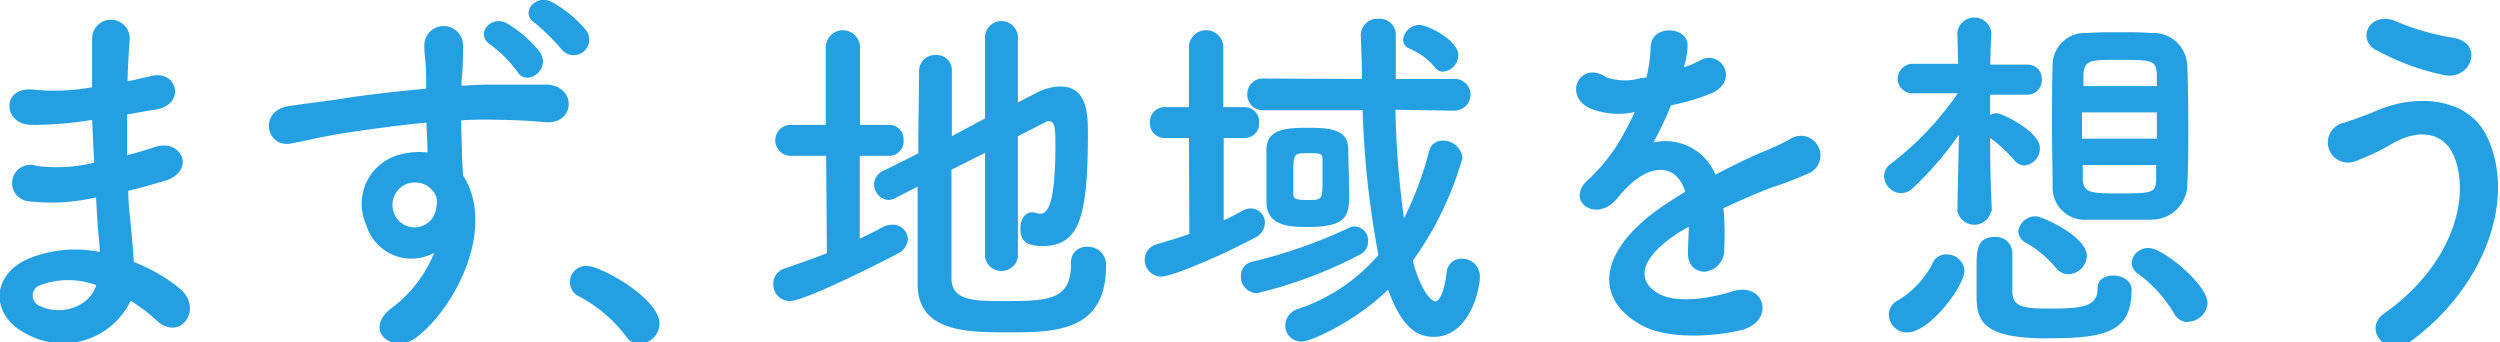 <svg xmlns="http://www.w3.org/2000/svg" viewBox="0 0 190 26" width="190" height="26"><defs><style>.cls-1{fill:#239fe2;}</style></defs><g id="レイヤー_2" data-name="レイヤー 2"><g id="レイヤー_1-2" data-name="レイヤー 1"><path class="cls-1" d="M6.74,9.15a26.49,26.49,0,0,1-4.4.34c-2.16-.06-2.27-3,.28-2.67A16.05,16.05,0,0,0,7,6.63c0-1.49,0-2.8,0-3.7a1.43,1.43,0,0,1,2.86,0c-.08,1-.14,2.13-.17,3.25.59-.11,1.23-.28,1.91-.42,1.85-.42,2.6,2.19.17,2.58-.76.11-1.46.25-2.11.36,0,1,0,2.08,0,3.11.67-.19,1.37-.39,2.13-.64,2.07-.67,3.14,1.9.65,2.6-1,.29-1.88.54-2.69.73,0,1,.11,1.82.19,2.64s.17,1.76.23,2.77a13,13,0,0,1,3.47,2c1.88,1.54.06,4.09-1.71,2.47a12.88,12.88,0,0,0-2-1.52A5.71,5.71,0,0,1,2,25.37c-2.66-1.31-2.83-4.45.23-5.74a9.42,9.42,0,0,1,5.35-.48c0-.59-.09-1.17-.14-1.82S7.35,15.87,7.3,15a15.1,15.1,0,0,1-5.1.3,1.39,1.39,0,1,1,.59-2.69,11.88,11.88,0,0,0,4.37-.25C7.1,11.31,7.05,10.21,7,9.12ZM3.12,21.65A.84.84,0,0,0,3,23.24c1.71.84,3.89,0,4.31-1.57A6.09,6.09,0,0,0,3.12,21.65Z"/><path class="cls-1" d="M27.84,17.11a3.87,3.87,0,0,1,2.24-5.27,5.64,5.64,0,0,1,2.41-.25c0-.62-.05-1.46-.08-2.27-2.36.22-4.68.56-6.14.78-2,.31-3.33.67-4.17.81-1.88.34-2.44-2.46-.23-2.83C23,7.89,24.81,7.69,26,7.5c1.4-.23,3.92-.54,6.39-.76v-.5c0-1.74-.14-1.85-.14-2.75a1.47,1.47,0,0,1,2.94-.08c0,.64,0,1.93-.11,2.69,0,.14,0,.28,0,.42.81-.06,1.54-.09,2.16-.09,1.37,0,2.35,0,4.26,0,2.35.06,2.24,3,0,2.86-2-.17-2.66-.17-4.4-.2-.64,0-1.32,0-2.05.06,0,.9.06,1.76.06,2.58,0,.39.06,1,.08,1.59,2.5,3.93-.47,9.87-3.44,12.25-1.88,1.48-4.32-.5-1.88-2.24A9.85,9.85,0,0,0,33,19.21,3.58,3.58,0,0,1,27.84,17.11Zm4.71-2.94a1.83,1.83,0,0,0-1.8-.12,1.72,1.72,0,0,0-.81,2.13,1.66,1.66,0,0,0,3.22-.47A1.3,1.3,0,0,0,33,14.64,3.34,3.34,0,0,0,32.55,14.17ZM39.3,5.42a9.56,9.56,0,0,0-2-2c-1.29-.84.06-2.33,1.26-1.63a9.41,9.41,0,0,1,2.47,2.16C41.93,5.28,40,6.66,39.3,5.42ZM42.72,3.8a16.64,16.64,0,0,0-2-2c-1.31-.79,0-2.3,1.21-1.65a9.19,9.19,0,0,1,2.55,2.07A1.16,1.16,0,0,1,42.72,3.8Z"/><path class="cls-1" d="M47.54,25.51a10.77,10.77,0,0,0-3.45-2.94,1.22,1.22,0,0,1,.57-2.35c1,0,5.46,2.46,5.46,4.37a1.55,1.55,0,0,1-1.51,1.54A1.28,1.28,0,0,1,47.54,25.51Z"/><path class="cls-1" d="M62.79,11.84H60.21a1.18,1.18,0,1,1,0-2.35h2.55V3.6a1.3,1.3,0,0,1,2.6,0V9.49h2.22a1.09,1.09,0,0,1,1.09,1.17,1.09,1.09,0,0,1-1.09,1.18H65.34v6.3c.58-.28,1.17-.56,1.71-.86a1.39,1.39,0,0,1,.7-.2A1.15,1.15,0,0,1,69,18.17a1.34,1.34,0,0,1-.81,1.12c-1,.54-7,3.59-8.18,3.59a1.26,1.26,0,0,1-1.24-1.29,1.22,1.22,0,0,1,.9-1.2c1.07-.37,2.13-.73,3.17-1.15Zm12.07-.22L72.31,12.9c0,3.39,0,6.81,0,8.3.06,1.65,1.65,1.68,4.09,1.68,3.42,0,5-.11,5-2.89a1.15,1.15,0,0,1,1.23-1.23,1.35,1.35,0,0,1,1.43,1.43c0,5.07-3.93,5.07-7.54,5.07-3.14,0-6.72-.08-6.78-3.59,0-1.76,0-4.56,0-7.48l-1.71.87a1.23,1.23,0,0,1-.53.14A1.2,1.2,0,0,1,66.43,14a1.14,1.14,0,0,1,.67-1l2.69-1.34c0-2.44.06-4.74.06-6.25a1.21,1.21,0,0,1,1.26-1.23,1.15,1.15,0,0,1,1.23,1.17v0c0,1.15,0,3,0,5L74.86,9V2.85a1.25,1.25,0,0,1,2.5,0V7.78l1.37-.7a4,4,0,0,1,1.85-.51c2,0,2.1,2,2.1,3.5,0,6.42-.62,8.63-3.47,8.63-1.26,0-1.66-.44-1.66-1.34,0-.62.31-1.23.9-1.23a1.11,1.11,0,0,1,.28.05,1.28,1.28,0,0,0,.34.06c.44,0,1.14-.39,1.14-5.13,0-1.18,0-1.9-.47-1.9a.6.6,0,0,0-.31.08c-.42.22-1.18.62-2.07,1.06v9.2a1.27,1.27,0,0,1-2.5,0Z"/><path class="cls-1" d="M90.36,10.49H88.57a1.12,1.12,0,0,1-1.18-1.17,1.13,1.13,0,0,1,1.18-1.18h1.79V3.49a1.31,1.31,0,0,1,2.61,0V8.14h1.62a1.1,1.1,0,0,1,1.1,1.18,1.09,1.09,0,0,1-1.1,1.17H93l0,6.25A15.1,15.1,0,0,0,94.45,16a1.39,1.39,0,0,1,.62-.16,1.08,1.08,0,0,1,1.06,1.09,1.28,1.28,0,0,1-.78,1.15c-2.63,1.4-6.3,2.94-7.09,2.94A1.26,1.26,0,0,1,87,19.74a1.22,1.22,0,0,1,.92-1.18c.87-.25,1.69-.5,2.47-.78Zm5.13,11.8A1.26,1.26,0,0,1,94.31,21a1.07,1.07,0,0,1,.82-1.1,37.82,37.82,0,0,0,7.36-2.57,1,1,0,0,1,.48-.12,1.06,1.06,0,0,1,1,1.12,1.08,1.08,0,0,1-.58,1A33.38,33.38,0,0,1,95.49,22.29ZM106.05,8.34a71.3,71.3,0,0,0,.65,8.26,25.79,25.79,0,0,0,1.93-5.18,1,1,0,0,1,1-.73A1.47,1.47,0,0,1,111.15,12a25.27,25.27,0,0,1-3.78,7.82c.62,2.3,1.4,3.08,1.71,3.08s.67-.62.87-2.24a1.12,1.12,0,0,1,1.15-1,1.35,1.35,0,0,1,1.37,1.4c0,.93-.79,4.54-3.5,4.54-1.21,0-2.38-.59-3.48-3.59-2.41,2.38-5.85,3.95-6.55,3.95a1.22,1.22,0,0,1-1.26-1.23,1.35,1.35,0,0,1,1-1.26,13.79,13.79,0,0,0,6.08-4.09,70,70,0,0,1-1.2-11H96.08a1.2,1.2,0,0,1-1.29-1.21,1.18,1.18,0,0,1,1.29-1.2L103,6h.51c0-1.15-.06-2.27-.09-3.34v0a1.25,1.25,0,0,1,1.35-1.23,1.21,1.21,0,0,1,1.31,1.26v0c0,1,0,2.13,0,3.31l4.37,0a1.2,1.2,0,0,1,1.31,1.17,1.23,1.23,0,0,1-1.31,1.24Zm-6.69,8.91c-1.4,0-3-.09-3.11-1.77,0-.47,0-1.06,0-1.71,0-.84,0-1.71,0-2.35,0-1.6,1.4-1.71,3.22-1.71s3,.2,3,1.68c0,.9.06,1.88.06,2.8C102.58,16.32,102.58,17.25,99.36,17.25Zm1.15-3.65c0-.5,0-1,0-1.48s-.2-.48-1.07-.48c-1.15,0-1.15,0-1.15,1.85,0,.45,0,.9,0,1.24s.11.47,1.07.47C100.51,15.2,100.51,15.2,100.51,13.6Zm8.54-8.49a5.2,5.2,0,0,0-2-1.45.75.75,0,0,1-.42-.62,1.29,1.29,0,0,1,1.2-1.15c.71,0,3,1.18,3,2.3a1.28,1.28,0,0,1-1.15,1.26A.78.78,0,0,1,109.05,5.11Z"/><path class="cls-1" d="M128,5.11a7.88,7.88,0,0,0,1.17-.5c1.55-.92,3.06,1.4,1,2.44A16.09,16.09,0,0,1,127,8a27.72,27.72,0,0,1-1.34,2.83,4.1,4.1,0,0,1,4.71,2.44c1.14-.59,2.32-1.18,3.41-1.65a21.24,21.24,0,0,0,2.19-1,1.49,1.49,0,1,1,1.57,2.52,32.28,32.28,0,0,1-3,1.15c-1.17.45-2.43,1-3.56,1.54a20.93,20.93,0,0,1,.06,3.08,1.65,1.65,0,0,1-1.48,1.74c-.71,0-1.35-.5-1.27-1.6,0-.58.06-1.23.06-1.82l-.73.42c-3.47,2.25-3,3.93-1.48,4.71s4.23.2,5.54-.22c2.47-.76,3.26,2.27.68,2.94-1.66.42-5.47.84-7.65-.39-3.78-2.13-3.11-5.92,2-9.25.39-.25.84-.56,1.37-.87-.75-2.35-2.91-2.07-4.73,0l-.12.11a5.69,5.69,0,0,1-.64.73c-1.54,1.37-3.59-.22-1.9-1.74A13.93,13.93,0,0,0,122.92,11a23.59,23.59,0,0,0,1.32-2.49,5.66,5.66,0,0,1-3.47-.31c-2-1-.65-3.65,1.31-2.33a4.27,4.27,0,0,0,2.64.06c.11,0,.28,0,.42-.06a12.39,12.39,0,0,0,.31-2.35c.11-1.68,2.74-1.51,2.8-.14A5.2,5.2,0,0,1,128,5Z"/><path class="cls-1" d="M151.34,16a1.31,1.31,0,0,1-2.58,0v0l.12-5.77a25.26,25.26,0,0,1-3.53,4.09,1.32,1.32,0,0,1-.87.36,1.34,1.34,0,0,1-1.29-1.29,1.14,1.14,0,0,1,.53-.95,23.47,23.47,0,0,0,5.07-5.35l-3.33,0h0A1.13,1.13,0,0,1,144.22,6a1.16,1.16,0,0,1,1.24-1.15h3.36l-.06-2.38v0a1.3,1.3,0,0,1,2.58,0v.06s-.06,1-.08,2.38h2.83a1.07,1.07,0,0,1,1.09,1.12,1.1,1.1,0,0,1-1.07,1.17h0l-2.86,0c0,.5,0,1,0,1.54a1.23,1.23,0,0,1,.53-.14c.28,0,3.25,1.34,3.25,2.66a1.32,1.32,0,0,1-1.15,1.32,1,1,0,0,1-.78-.39,11.09,11.09,0,0,0-1.85-1.71c0,3.5.14,5.63.14,5.63Zm-7.79,7.9a1.21,1.21,0,0,1,.73-1.09,7.2,7.2,0,0,0,2.55-2.69,1.13,1.13,0,0,1,1.09-.79,1.35,1.35,0,0,1,1.38,1.23c0,1.18-2.64,4.71-4.37,4.71A1.39,1.39,0,0,1,143.55,23.89Zm12.16,1.82c-4.76,0-5.49-1.12-5.49-3.19,0-.23,0-1.35,0-2.25,0-1.17,0-2.27,1.37-2.27a1.24,1.24,0,0,1,1.35,1.18c0,.62,0,2.75,0,3.06.06,1.14,1,1.2,2.89,1.2,2.49,0,3.58-.17,3.58-1.51,0-.73.59-1,1.21-1S162,21.31,162,22C162,25.15,160.19,25.71,155.71,25.71Zm.59-5.3a8.3,8.3,0,0,0-2.38-2,1,1,0,0,1-.53-.81,1.31,1.31,0,0,1,1.34-1.17c.48,0,3.87,1.54,3.87,3a1.44,1.44,0,0,1-1.38,1.4A1.16,1.16,0,0,1,156.3,20.41Zm7.23-3.72c-.7,0-1.49,0-2.24,0-1,0-1.88,0-2.69,0A2.44,2.44,0,0,1,156,14.17c0-1.27-.05-2.86-.05-4.52s0-3.33.05-4.7a2.45,2.45,0,0,1,2.64-2.44c.72-.06,1.56-.06,2.43-.06s1.71,0,2.47.06a2.57,2.57,0,0,1,2.69,2.41c.06,1.32.08,3,.08,4.65s0,3.31-.08,4.57A2.69,2.69,0,0,1,163.53,16.69Zm.39-8.16h-5.69v2h5.69Zm0-2c0-.31,0-.62,0-.9-.06-1.07-.37-1.09-2.92-1.09-2.1,0-2.6,0-2.66,1.12,0,.28,0,.56,0,.87Zm-5.63,6c0,.39,0,.76,0,1.09.06,1,.62,1.07,2.49,1.07,2.8,0,3.06,0,3.09-1.09,0-.34,0-.7,0-1.07Zm8,11.94a1.2,1.2,0,0,1-1.07-.67,10.07,10.07,0,0,0-2.72-3A1.1,1.1,0,0,1,162,20a1.25,1.25,0,0,1,1.31-1.15c1.1,0,4.46,2.8,4.46,4.17A1.51,1.51,0,0,1,166.28,24.45Z"/><path class="cls-1" d="M181.19,23.83c5-3.53,6.55-8.49,5.4-11.74-.78-2.18-2.88-2.3-4.82-1.15a17.19,17.19,0,0,1-2.71,1.29,1.53,1.53,0,1,1-.87-2.91c.73-.25,1.62-.56,2.41-.9,2.86-1.26,7-1.15,8.46,2.07,2.16,4.68-.23,11.33-5.83,15.44C181.38,27.31,179.53,25,181.19,23.83Zm-.59-20c-1.6-.9-.42-3.08,1.54-2.19a18.76,18.76,0,0,0,4.34,1.24c2.3.39,1.37,3.22-.7,2.83A18,18,0,0,1,180.6,3.8Z"/></g></g></svg>